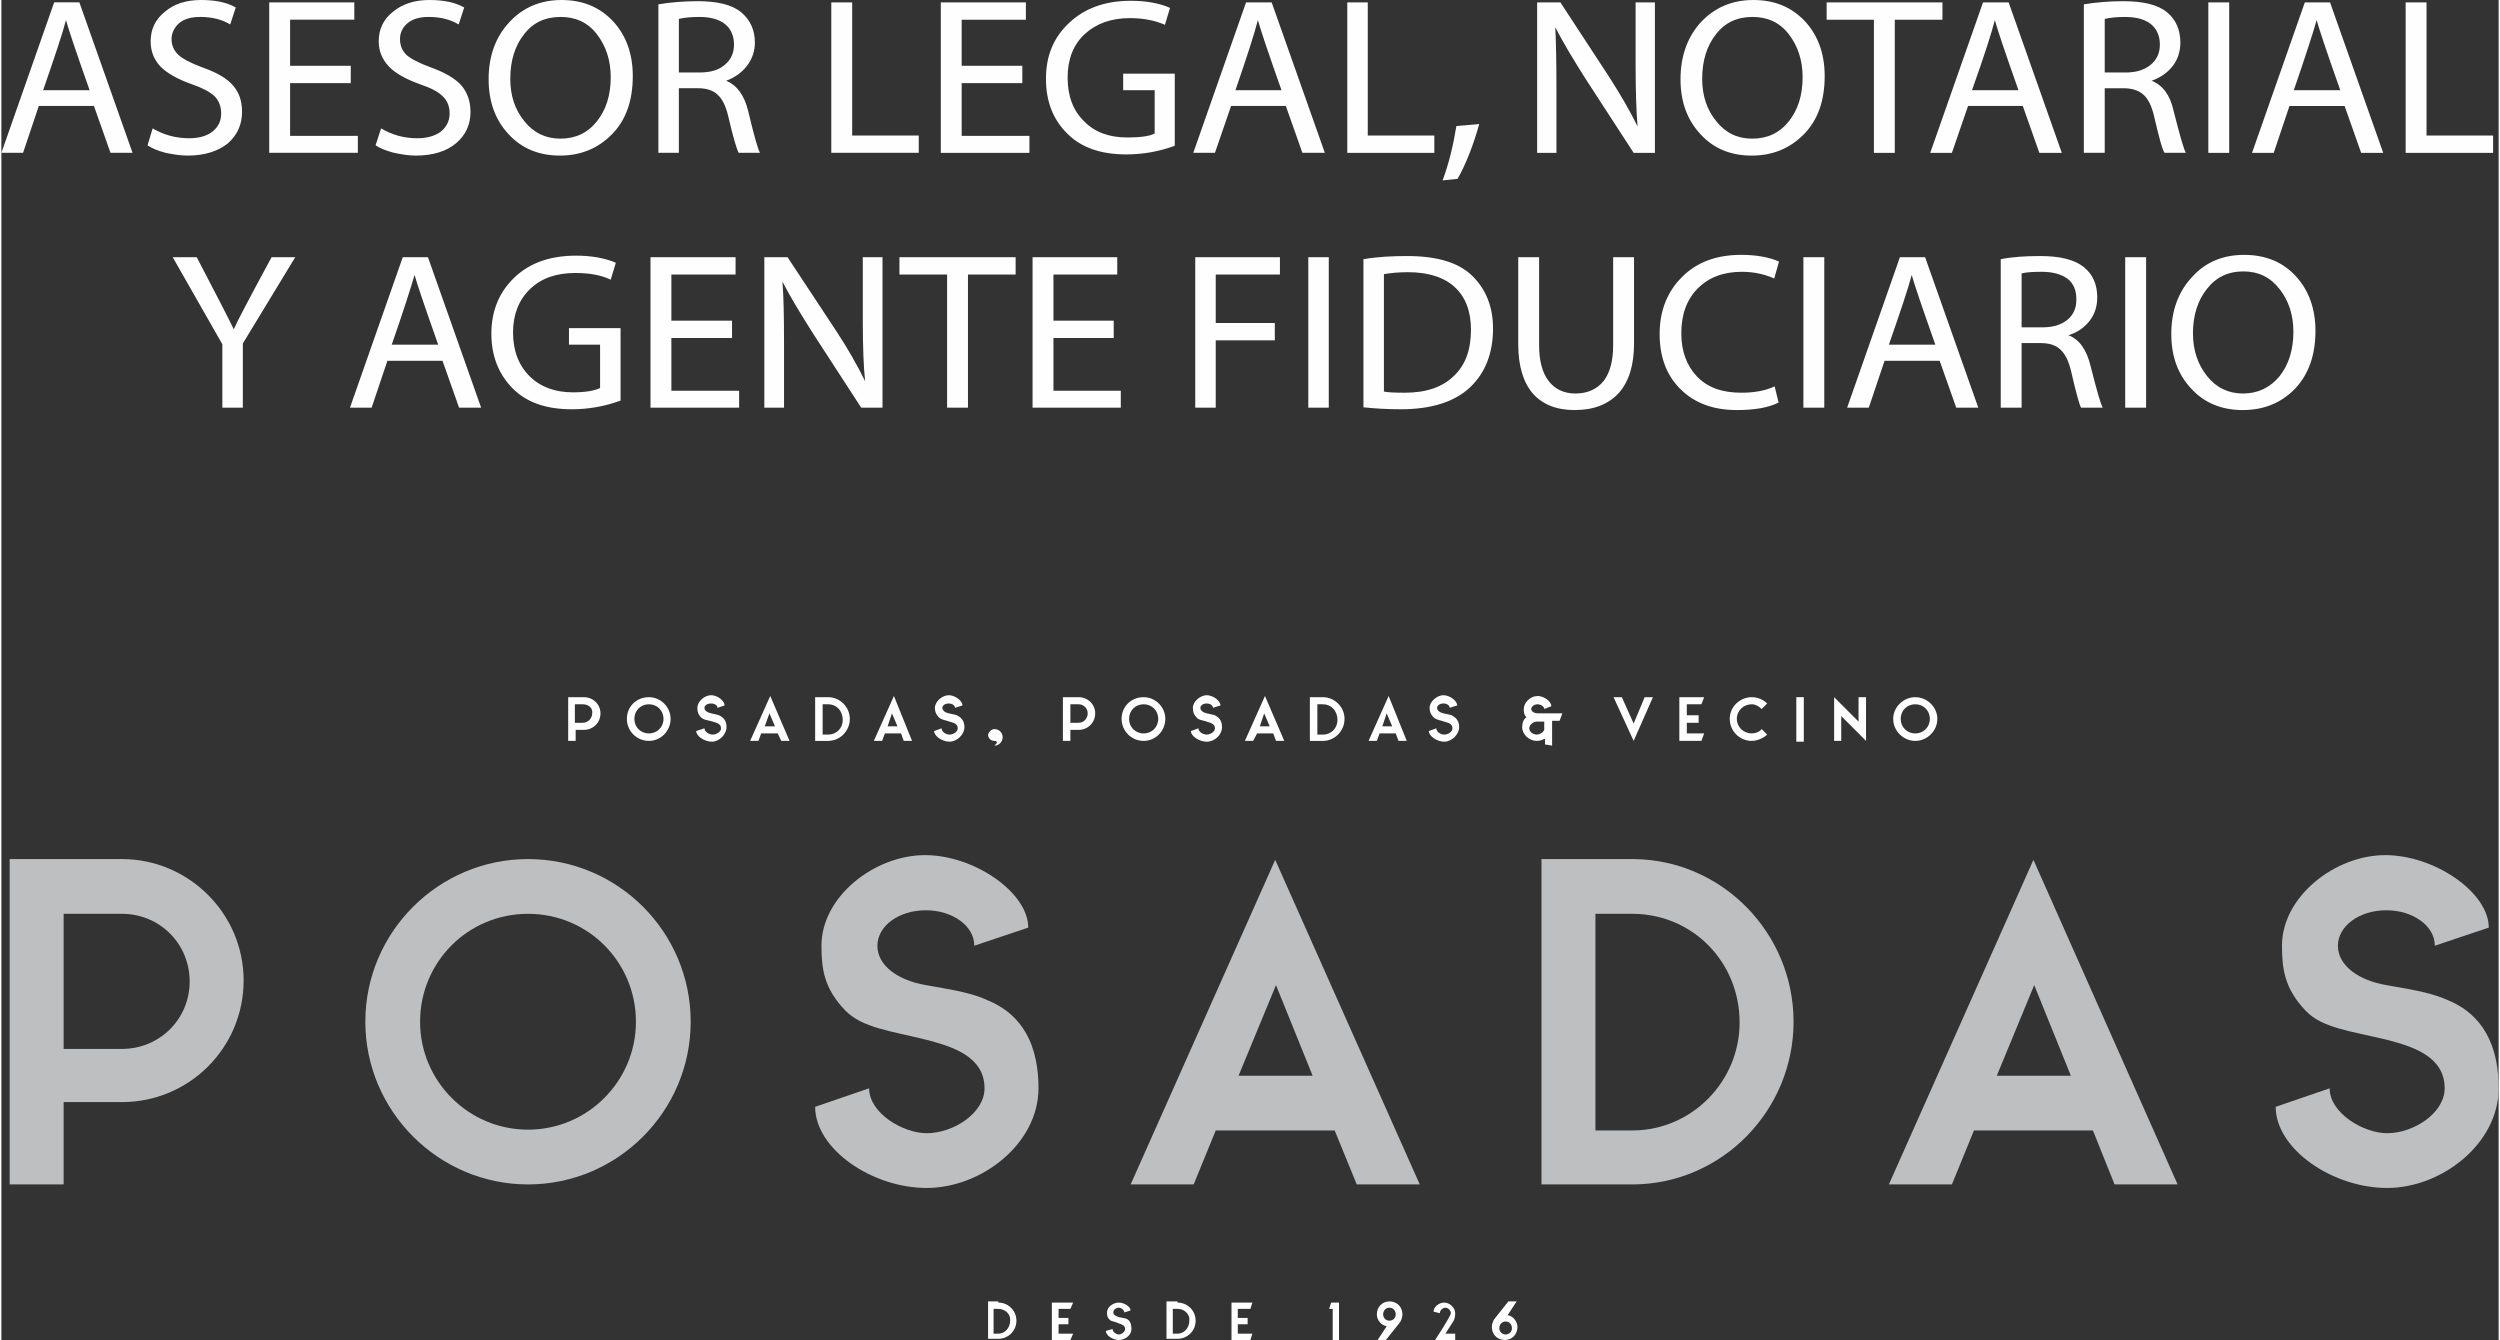 <?xml version="1.0" encoding="UTF-8"?>
<!DOCTYPE svg PUBLIC "-//W3C//DTD SVG 1.1//EN" "http://www.w3.org/Graphics/SVG/1.1/DTD/svg11.dtd">
<!-- Creator: CorelDRAW 2017 -->
<svg xmlns="http://www.w3.org/2000/svg" xml:space="preserve" width="250px" height="134px" version="1.1" style="shape-rendering:geometricPrecision; text-rendering:geometricPrecision; image-rendering:optimizeQuality; fill-rule:evenodd; clip-rule:evenodd"
viewBox="0 0 63.4 34.02"
 xmlns:xlink="http://www.w3.org/1999/xlink">
 <rect x="0" y="0" width="63.4" height="34.02" fill="#333333" stroke="none"/>
 <defs>
  <style type="text/css">
   <![CDATA[
    .fil1 {fill:#FEFEFE}
    .fil2 {fill:#BDBFC1}
    .fil0 {fill:#FEFEFE;fill-rule:nonzero}
   ]]>
  </style>
 </defs>
 <g id="Capa_x0020_1">
  <path class="fil0" d="M2.35 2.69l-1.4 0 -0.4 1.19 -0.55 0 1.34 -3.82 0.64 0 1.35 3.82 -0.56 0 -0.42 -1.19zm-1.29 -0.4l1.18 0c-0.34,-0.96 -0.54,-1.56 -0.6,-1.78 -0.08,0.32 -0.28,0.91 -0.58,1.78zm2.65 1.4l0.13 -0.43c0.29,0.17 0.6,0.25 0.93,0.25 0.25,0 0.45,-0.06 0.59,-0.17 0.15,-0.12 0.22,-0.27 0.22,-0.46 0,-0.18 -0.06,-0.33 -0.17,-0.44 -0.12,-0.11 -0.31,-0.21 -0.57,-0.3 -0.37,-0.13 -0.63,-0.28 -0.8,-0.45 -0.17,-0.18 -0.25,-0.39 -0.25,-0.64 0,-0.31 0.12,-0.56 0.36,-0.75 0.23,-0.2 0.54,-0.3 0.92,-0.3 0.36,0 0.66,0.06 0.88,0.19l-0.14 0.43c-0.22,-0.13 -0.47,-0.19 -0.76,-0.19 -0.23,0 -0.41,0.05 -0.54,0.16 -0.12,0.11 -0.19,0.25 -0.19,0.4 0,0.16 0.06,0.29 0.17,0.4 0.11,0.1 0.31,0.21 0.61,0.32 0.37,0.13 0.63,0.28 0.78,0.46 0.16,0.18 0.23,0.4 0.23,0.67 0,0.32 -0.12,0.59 -0.36,0.8 -0.25,0.2 -0.59,0.31 -1.02,0.31 -0.18,0 -0.37,-0.03 -0.56,-0.07 -0.19,-0.05 -0.34,-0.11 -0.46,-0.19zm5.16 -2.02l0 0.44 -1.54 0 0 1.34 1.72 0 0 0.43 -2.25 0 0 -3.82 2.16 0 0 0.44 -1.63 0 0 1.17 1.54 0zm0.63 2.02l0.14 -0.43c0.29,0.17 0.59,0.25 0.92,0.25 0.25,0 0.45,-0.06 0.6,-0.17 0.14,-0.12 0.22,-0.27 0.22,-0.46 0,-0.18 -0.06,-0.33 -0.18,-0.44 -0.11,-0.11 -0.3,-0.21 -0.57,-0.3 -0.36,-0.13 -0.63,-0.28 -0.79,-0.45 -0.17,-0.18 -0.26,-0.39 -0.26,-0.64 0,-0.31 0.12,-0.56 0.36,-0.75 0.24,-0.2 0.55,-0.3 0.93,-0.3 0.36,0 0.65,0.06 0.88,0.19l-0.14 0.43c-0.22,-0.13 -0.47,-0.19 -0.76,-0.19 -0.23,0 -0.41,0.05 -0.54,0.16 -0.13,0.11 -0.19,0.25 -0.19,0.4 0,0.16 0.05,0.29 0.16,0.4 0.11,0.1 0.32,0.21 0.62,0.32 0.36,0.13 0.62,0.28 0.78,0.46 0.15,0.18 0.23,0.4 0.23,0.67 0,0.32 -0.12,0.59 -0.37,0.8 -0.24,0.2 -0.58,0.31 -1.02,0.31 -0.18,0 -0.36,-0.03 -0.55,-0.07 -0.19,-0.05 -0.35,-0.11 -0.47,-0.19zm6.53 -1.76c0,0.62 -0.17,1.11 -0.52,1.47 -0.35,0.36 -0.79,0.55 -1.33,0.55 -0.53,0 -0.97,-0.18 -1.3,-0.54 -0.34,-0.36 -0.51,-0.83 -0.51,-1.4 0,-0.59 0.18,-1.08 0.53,-1.45 0.34,-0.37 0.79,-0.56 1.32,-0.56 0.54,0 0.97,0.18 1.31,0.54 0.33,0.36 0.5,0.82 0.5,1.39zm-3.11 0.07c0,0.43 0.12,0.79 0.36,1.08 0.23,0.29 0.54,0.44 0.91,0.44 0.38,0 0.69,-0.14 0.93,-0.44 0.23,-0.29 0.35,-0.66 0.35,-1.12 0,-0.43 -0.12,-0.79 -0.35,-1.09 -0.23,-0.3 -0.54,-0.44 -0.92,-0.44 -0.39,0 -0.7,0.14 -0.93,0.44 -0.23,0.29 -0.35,0.67 -0.35,1.13zm3.76 1.88l0 -3.77c0.3,-0.05 0.63,-0.08 1,-0.08 0.5,0 0.87,0.09 1.1,0.28 0.23,0.19 0.35,0.45 0.35,0.77 0,0.22 -0.07,0.42 -0.2,0.59 -0.13,0.17 -0.31,0.3 -0.53,0.38 0.27,0.11 0.46,0.36 0.56,0.77 0.15,0.63 0.25,0.98 0.3,1.06l-0.54 0c-0.05,-0.08 -0.14,-0.39 -0.26,-0.9 -0.06,-0.27 -0.15,-0.46 -0.27,-0.57 -0.11,-0.11 -0.28,-0.17 -0.5,-0.17l-0.49 0 0 1.64 -0.52 0zm0.52 -3.4l0 1.36 0.53 0c0.27,0 0.48,-0.06 0.63,-0.19 0.16,-0.13 0.24,-0.3 0.24,-0.52 0,-0.22 -0.08,-0.4 -0.23,-0.52 -0.15,-0.12 -0.37,-0.18 -0.65,-0.18 -0.23,0 -0.4,0.02 -0.52,0.05zm3.87 3.4l0 -3.82 0.53 0 0 3.38 1.69 0 0 0.44 -2.22 0zm4.85 -2.21l0 0.44 -1.54 0 0 1.34 1.72 0 0 0.43 -2.25 0 0 -3.82 2.16 0 0 0.44 -1.63 0 0 1.17 1.54 0zm3.87 0.2l0 1.83c-0.4,0.15 -0.82,0.22 -1.23,0.22 -0.66,0 -1.16,-0.18 -1.51,-0.54 -0.36,-0.36 -0.53,-0.82 -0.53,-1.38 0,-0.58 0.19,-1.05 0.59,-1.42 0.39,-0.37 0.91,-0.56 1.56,-0.56 0.39,0 0.73,0.06 1,0.18l-0.13 0.43c-0.25,-0.11 -0.54,-0.17 -0.89,-0.17 -0.48,0 -0.86,0.14 -1.15,0.41 -0.29,0.27 -0.43,0.64 -0.43,1.1 0,0.47 0.14,0.84 0.42,1.11 0.27,0.28 0.64,0.41 1.1,0.41 0.32,0 0.55,-0.03 0.69,-0.1l0 -1.1 -0.8 0 0 -0.42 1.31 0zm2.82 0.82l-1.39 0 -0.41 1.19 -0.55 0 1.34 -3.82 0.65 0 1.35 3.82 -0.57 0 -0.42 -1.19zm-1.28 -0.4l1.17 0c-0.34,-0.96 -0.54,-1.56 -0.6,-1.78 -0.08,0.32 -0.27,0.91 -0.57,1.78zm2.84 1.59l0 -3.82 0.52 0 0 3.38 1.69 0 0 0.44 -2.21 0zm2.8 0.66l-0.38 0.04c0.16,-0.43 0.27,-0.89 0.35,-1.38l0.58 -0.05c-0.16,0.57 -0.35,1.04 -0.55,1.39zm2.51 -0.66l-0.49 0 0 -3.82 0.59 0 1.25 1.91c0.28,0.44 0.52,0.85 0.71,1.24 -0.03,-0.35 -0.05,-0.87 -0.05,-1.55l0 -1.6 0.49 0 0 3.82 -0.54 0 -1.24 -1.91c-0.31,-0.49 -0.56,-0.91 -0.75,-1.28 0.02,0.37 0.03,0.88 0.03,1.56l0 1.63zm6.81 -1.95c0,0.62 -0.17,1.11 -0.52,1.47 -0.35,0.36 -0.79,0.55 -1.33,0.55 -0.54,0 -0.97,-0.18 -1.3,-0.54 -0.34,-0.36 -0.51,-0.83 -0.51,-1.4 0,-0.59 0.18,-1.08 0.52,-1.45 0.35,-0.37 0.79,-0.56 1.33,-0.56 0.54,0 0.97,0.18 1.31,0.54 0.33,0.36 0.5,0.82 0.5,1.39zm-3.11 0.07c0,0.43 0.12,0.79 0.36,1.08 0.23,0.29 0.53,0.44 0.91,0.44 0.38,0 0.69,-0.14 0.93,-0.44 0.23,-0.29 0.35,-0.66 0.35,-1.12 0,-0.43 -0.12,-0.79 -0.35,-1.09 -0.23,-0.3 -0.54,-0.44 -0.92,-0.44 -0.39,0 -0.7,0.14 -0.93,0.44 -0.23,0.29 -0.35,0.67 -0.35,1.13zm4.36 1.88l0 -3.38 -1.2 0 0 -0.44 2.94 0 0 0.44 -1.21 0 0 3.38 -0.53 0zm3.78 -1.19l-1.39 0 -0.41 1.19 -0.55 0 1.34 -3.82 0.65 0 1.35 3.82 -0.57 0 -0.42 -1.19zm-1.29 -0.4l1.18 0c-0.34,-0.96 -0.54,-1.56 -0.6,-1.78 -0.08,0.32 -0.27,0.91 -0.58,1.78zm2.84 1.59l0 -3.77c0.3,-0.05 0.64,-0.08 1,-0.08 0.51,0 0.88,0.09 1.11,0.28 0.23,0.19 0.34,0.45 0.34,0.77 0,0.22 -0.06,0.42 -0.19,0.59 -0.13,0.17 -0.31,0.3 -0.54,0.38 0.28,0.11 0.47,0.36 0.56,0.77 0.16,0.63 0.26,0.98 0.31,1.06l-0.54 0c-0.06,-0.08 -0.14,-0.39 -0.26,-0.9 -0.06,-0.27 -0.15,-0.46 -0.27,-0.57 -0.12,-0.11 -0.29,-0.17 -0.51,-0.17l-0.48 0 0 1.64 -0.53 0zm0.53 -3.4l0 1.36 0.53 0c0.26,0 0.47,-0.06 0.63,-0.19 0.16,-0.13 0.24,-0.3 0.24,-0.52 0,-0.22 -0.08,-0.4 -0.23,-0.52 -0.15,-0.12 -0.37,-0.18 -0.66,-0.18 -0.22,0 -0.39,0.02 -0.51,0.05zm2.63 -0.42l0.53 0 0 3.82 -0.53 0 0 -3.82zm3.46 2.63l-1.4 0 -0.4 1.19 -0.55 0 1.34 -3.82 0.64 0 1.35 3.82 -0.56 0 -0.42 -1.19zm-1.29 -0.4l1.18 0c-0.34,-0.96 -0.54,-1.56 -0.6,-1.78 -0.09,0.32 -0.28,0.91 -0.58,1.78zm2.84 1.59l0 -3.82 0.53 0 0 3.38 1.69 0 0 0.44 -2.22 0zm-54.91 6.47l-0.52 0 0 -1.61 -1.26 -2.21 0.61 0c0.54,1.03 0.85,1.64 0.94,1.83 0.06,-0.15 0.38,-0.76 0.96,-1.83l0.6 0 -1.33 2.19 0 1.63zm5.07 -1.19l-1.4 0 -0.4 1.19 -0.55 0 1.34 -3.82 0.64 0 1.35 3.82 -0.56 0 -0.42 -1.19zm-1.29 -0.41l1.18 0c-0.34,-0.96 -0.54,-1.55 -0.6,-1.77 -0.09,0.31 -0.28,0.91 -0.58,1.77zm5.81 -0.42l0 1.84c-0.41,0.15 -0.82,0.22 -1.24,0.22 -0.66,0 -1.16,-0.18 -1.51,-0.54 -0.35,-0.36 -0.53,-0.82 -0.53,-1.38 0,-0.58 0.2,-1.06 0.59,-1.43 0.39,-0.37 0.91,-0.55 1.56,-0.55 0.39,0 0.73,0.06 1.01,0.18l-0.13 0.43c-0.25,-0.12 -0.55,-0.17 -0.9,-0.17 -0.48,0 -0.86,0.13 -1.15,0.41 -0.28,0.27 -0.43,0.64 -0.43,1.1 0,0.46 0.14,0.83 0.42,1.11 0.27,0.27 0.64,0.41 1.1,0.41 0.32,0 0.55,-0.04 0.69,-0.11l0 -1.1 -0.79 0 0 -0.42 1.31 0zm2.83 -0.19l0 0.44 -1.54 0 0 1.34 1.72 0 0 0.43 -2.25 0 0 -3.82 2.16 0 0 0.44 -1.63 0 0 1.17 1.54 0zm1.32 2.21l-0.5 0 0 -3.82 0.59 0 1.26 1.91c0.28,0.43 0.52,0.85 0.71,1.24 -0.04,-0.35 -0.06,-0.87 -0.06,-1.56l0 -1.59 0.5 0 0 3.82 -0.54 0 -1.24 -1.91c-0.31,-0.49 -0.57,-0.92 -0.76,-1.29 0.03,0.37 0.04,0.89 0.04,1.56l0 1.64zm4.14 0l0 -3.38 -1.21 0 0 -0.44 2.95 0 0 0.44 -1.21 0 0 3.38 -0.53 0zm4.23 -2.21l0 0.44 -1.53 0 0 1.34 1.71 0 0 0.43 -2.24 0 0 -3.82 2.15 0 0 0.44 -1.62 0 0 1.17 1.53 0zm2.07 2.21l0 -3.82 2.15 0 0 0.44 -1.63 0 0 1.23 1.5 0 0 0.44 -1.5 0 0 1.71 -0.52 0zm2.87 -3.82l0.52 0 0 3.82 -0.52 0 0 -3.82zm1.4 3.81l0 -3.76c0.35,-0.06 0.72,-0.08 1.11,-0.08 0.75,0 1.3,0.16 1.65,0.5 0.35,0.34 0.53,0.79 0.53,1.34 0,0.63 -0.2,1.13 -0.58,1.49 -0.39,0.37 -0.98,0.56 -1.76,0.56 -0.36,0 -0.67,-0.02 -0.95,-0.05zm0.52 -3.38l0 2.98c0.08,0.02 0.26,0.03 0.53,0.03 0.54,0 0.95,-0.14 1.24,-0.42 0.3,-0.28 0.44,-0.67 0.44,-1.18 0,-0.47 -0.14,-0.83 -0.41,-1.08 -0.27,-0.25 -0.67,-0.38 -1.19,-0.38 -0.24,0 -0.44,0.02 -0.61,0.05zm3.41 -0.43l0.53 0 0 2.23c0,0.4 0.08,0.7 0.24,0.91 0.16,0.21 0.39,0.32 0.68,0.32 0.31,0 0.55,-0.11 0.72,-0.32 0.16,-0.21 0.24,-0.51 0.24,-0.91l0 -2.23 0.53 0 0 2.19c0,0.55 -0.13,0.97 -0.39,1.26 -0.27,0.29 -0.64,0.43 -1.12,0.43 -0.46,0 -0.81,-0.14 -1.06,-0.42 -0.24,-0.28 -0.37,-0.7 -0.37,-1.25l0 -2.21zm6.51 3.28l0.1 0.41c-0.26,0.13 -0.61,0.19 -1.06,0.19 -0.59,0 -1.06,-0.17 -1.42,-0.52 -0.36,-0.35 -0.54,-0.82 -0.54,-1.41 0,-0.59 0.19,-1.07 0.57,-1.45 0.38,-0.38 0.88,-0.56 1.5,-0.56 0.39,0 0.71,0.06 0.96,0.17l-0.12 0.43c-0.25,-0.11 -0.52,-0.17 -0.82,-0.17 -0.47,0 -0.84,0.14 -1.12,0.42 -0.28,0.28 -0.42,0.66 -0.42,1.14 0,0.46 0.14,0.83 0.4,1.1 0.27,0.28 0.64,0.41 1.12,0.41 0.33,0 0.61,-0.05 0.85,-0.16zm0.73 -3.28l0.53 0 0 3.82 -0.53 0 0 -3.82zm3.46 2.63l-1.4 0 -0.4 1.19 -0.55 0 1.34 -3.82 0.64 0 1.35 3.82 -0.56 0 -0.42 -1.19zm-1.29 -0.41l1.18 0c-0.34,-0.96 -0.54,-1.55 -0.6,-1.77 -0.08,0.31 -0.28,0.91 -0.58,1.77zm2.84 1.6l0 -3.77c0.3,-0.06 0.63,-0.08 1,-0.08 0.51,0 0.87,0.09 1.11,0.28 0.23,0.19 0.34,0.44 0.34,0.77 0,0.22 -0.06,0.42 -0.19,0.59 -0.13,0.17 -0.31,0.3 -0.54,0.37 0.28,0.11 0.46,0.37 0.56,0.78 0.16,0.63 0.26,0.98 0.31,1.06l-0.55 0c-0.05,-0.09 -0.13,-0.39 -0.25,-0.91 -0.06,-0.26 -0.15,-0.45 -0.27,-0.56 -0.12,-0.12 -0.29,-0.17 -0.51,-0.17l-0.48 0 0 1.64 -0.53 0zm0.53 -3.41l0 1.37 0.53 0c0.26,0 0.47,-0.06 0.63,-0.19 0.16,-0.13 0.23,-0.3 0.23,-0.52 0,-0.23 -0.07,-0.4 -0.22,-0.52 -0.16,-0.12 -0.38,-0.18 -0.66,-0.18 -0.22,0 -0.39,0.01 -0.51,0.04zm2.63 -0.41l0.53 0 0 3.82 -0.53 0 0 -3.82zm4.83 1.87c0,0.61 -0.17,1.1 -0.52,1.47 -0.35,0.36 -0.79,0.54 -1.33,0.54 -0.53,0 -0.97,-0.18 -1.3,-0.54 -0.34,-0.36 -0.51,-0.82 -0.51,-1.39 0,-0.59 0.18,-1.08 0.53,-1.45 0.34,-0.38 0.79,-0.56 1.32,-0.56 0.54,0 0.98,0.18 1.31,0.54 0.33,0.36 0.5,0.82 0.5,1.39zm-3.11 0.06c0,0.43 0.12,0.79 0.36,1.09 0.23,0.29 0.54,0.44 0.91,0.44 0.38,0 0.69,-0.15 0.93,-0.44 0.23,-0.29 0.35,-0.67 0.35,-1.13 0,-0.42 -0.12,-0.79 -0.35,-1.08 -0.23,-0.3 -0.54,-0.45 -0.92,-0.45 -0.39,0 -0.7,0.15 -0.93,0.45 -0.23,0.29 -0.35,0.67 -0.35,1.12z"/>
  <path class="fil1" d="M14.58 18.81l-0.19 0 0 -1.11 0.4 0c0.23,0 0.42,0.18 0.42,0.41 0,0.24 -0.19,0.42 -0.42,0.42l-0.21 0 0 0.28zm0.18 -0.93l-0.2 0 0 0.47 0.2 0c0.14,0 0.24,-0.12 0.24,-0.24 0.02,-0.14 -0.1,-0.23 -0.24,-0.23z"/>
  <path class="fil1" d="M16.44 17.7c0.3,0 0.55,0.25 0.55,0.55 0,0.31 -0.25,0.56 -0.55,0.56 -0.31,0 -0.56,-0.25 -0.56,-0.56 0,-0.3 0.23,-0.55 0.56,-0.55zm0 0.18c-0.21,0 -0.37,0.16 -0.37,0.37 0,0.21 0.16,0.37 0.37,0.37 0.21,0 0.37,-0.16 0.37,-0.37 0,-0.21 -0.16,-0.37 -0.37,-0.37z"/>
  <path class="fil1" d="M17.76 18.21c-0.07,-0.07 -0.09,-0.14 -0.09,-0.24 0,-0.16 0.18,-0.32 0.35,-0.32 0.16,0 0.34,0.14 0.34,0.26l-0.18 0.06c0,-0.06 -0.07,-0.11 -0.16,-0.11 -0.1,0 -0.17,0.05 -0.17,0.11 0,0.07 0.07,0.12 0.17,0.14 0.11,0.03 0.16,0.03 0.2,0.05 0.1,0.05 0.19,0.12 0.19,0.3 0,0.19 -0.19,0.37 -0.37,0.37 -0.19,0 -0.4,-0.14 -0.4,-0.27l0.21 -0.07c0,0.09 0.12,0.16 0.21,0.16 0.09,0 0.21,-0.07 0.21,-0.16 0,-0.12 -0.12,-0.14 -0.21,-0.17 -0.14,-0.04 -0.23,-0.04 -0.3,-0.11z"/>
  <path class="fil1" d="M20.01 18.81l-0.21 0 -0.09 -0.19 -0.42 0 -0.07 0.19 -0.21 0 0.51 -1.14 0.49 1.14zm-0.63 -0.37l0.26 0 -0.14 -0.33 -0.12 0.33z"/>
  <path class="fil1" d="M20.99 17.7c0.3,0 0.55,0.25 0.55,0.55 0,0.31 -0.25,0.56 -0.55,0.56l-0.33 0 0 -1.11 0.33 0zm0 0.18l-0.14 0 0 0.77 0.14 0c0.21,0 0.37,-0.16 0.37,-0.37 0,-0.24 -0.16,-0.4 -0.37,-0.4z"/>
  <path class="fil1" d="M23.12 18.81l-0.21 0 -0.07 -0.19 -0.41 0 -0.07 0.19 -0.21 0 0.51 -1.14 0.46 1.14zm-0.62 -0.37l0.25 0 -0.14 -0.33 -0.11 0.33z"/>
  <path class="fil1" d="M23.8 18.21c-0.07,-0.07 -0.1,-0.14 -0.1,-0.24 0,-0.16 0.19,-0.32 0.35,-0.32 0.16,0 0.35,0.14 0.35,0.26l-0.19 0.06c0,-0.06 -0.07,-0.11 -0.16,-0.11 -0.09,0 -0.16,0.05 -0.16,0.11 0,0.07 0.07,0.12 0.16,0.14 0.12,0.03 0.16,0.03 0.21,0.05 0.09,0.05 0.19,0.12 0.19,0.3 0,0.19 -0.19,0.37 -0.38,0.37 -0.18,0 -0.39,-0.14 -0.39,-0.27l0.19 -0.07c0,0.09 0.11,0.16 0.2,0.16 0.1,0 0.21,-0.07 0.21,-0.16 0,-0.12 -0.11,-0.14 -0.21,-0.17 -0.11,-0.04 -0.2,-0.04 -0.27,-0.11z"/>
  <path class="fil1" d="M25.21 18.51c0.12,0 0.21,0.09 0.21,0.21 0,0.11 -0.09,0.21 -0.21,0.21 0,0 0.03,-0.03 0.05,-0.05 0.02,-0.02 0.02,-0.05 0,-0.05 0,-0.02 -0.02,-0.02 -0.05,-0.02 -0.09,0 -0.16,-0.07 -0.16,-0.16 0.02,-0.07 0.09,-0.14 0.16,-0.14z"/>
  <path class="fil1" d="M27.14 18.81l-0.19 0 0 -1.11 0.4 0c0.23,0 0.42,0.18 0.42,0.41 0,0.24 -0.19,0.42 -0.42,0.42l-0.21 0 0 0.28zm0.21 -0.93l-0.21 0 0 0.47 0.21 0c0.14,0 0.23,-0.12 0.23,-0.24 0,-0.14 -0.12,-0.23 -0.23,-0.23z"/>
  <path class="fil1" d="M29 17.7c0.3,0 0.55,0.25 0.55,0.55 0,0.31 -0.25,0.56 -0.55,0.56 -0.31,0 -0.56,-0.25 -0.56,-0.56 0,-0.3 0.23,-0.55 0.56,-0.55zm0 0.18c-0.21,0 -0.37,0.16 -0.37,0.37 0,0.21 0.16,0.37 0.37,0.37 0.21,0 0.37,-0.16 0.37,-0.37 0,-0.21 -0.16,-0.37 -0.37,-0.37z"/>
  <path class="fil1" d="M30.34 18.21c-0.07,-0.07 -0.09,-0.14 -0.09,-0.24 0,-0.16 0.19,-0.32 0.35,-0.32 0.16,0 0.35,0.14 0.35,0.26l-0.19 0.06c0,-0.06 -0.07,-0.11 -0.16,-0.11 -0.09,0 -0.16,0.05 -0.16,0.11 0,0.07 0.07,0.12 0.16,0.14 0.11,0.03 0.16,0.03 0.21,0.05 0.09,0.05 0.18,0.12 0.18,0.3 0,0.19 -0.18,0.37 -0.39,0.37 -0.19,0 -0.4,-0.14 -0.4,-0.27l0.19 -0.07c0,0.09 0.12,0.16 0.21,0.16 0.09,0 0.21,-0.07 0.21,-0.16 0,-0.12 -0.12,-0.14 -0.21,-0.17 -0.12,-0.04 -0.21,-0.04 -0.26,-0.11z"/>
  <path class="fil1" d="M32.57 18.81l-0.21 0 -0.07 -0.19 -0.41 0 -0.1 0.19 -0.21 0 0.51 -1.14 0.49 1.14zm-0.62 -0.37l0.25 0 -0.14 -0.33 -0.11 0.33z"/>
  <path class="fil1" d="M33.55 17.7c0.3,0 0.55,0.25 0.55,0.55 0,0.31 -0.25,0.56 -0.55,0.56l-0.33 0 0 -1.11 0.33 0zm0 0.18l-0.14 0 0 0.77 0.14 0c0.21,0 0.37,-0.16 0.37,-0.37 0,-0.24 -0.16,-0.4 -0.37,-0.4z"/>
  <path class="fil1" d="M35.68 18.81l-0.21 0 -0.07 -0.19 -0.41 0 -0.07 0.19 -0.21 0 0.51 -1.14 0.46 1.14zm-0.62 -0.37l0.25 0 -0.14 -0.33 -0.11 0.33z"/>
  <path class="fil1" d="M36.36 18.21c-0.07,-0.07 -0.1,-0.14 -0.1,-0.24 0,-0.16 0.19,-0.32 0.35,-0.32 0.16,0 0.35,0.14 0.35,0.26l-0.19 0.06c0,-0.06 -0.07,-0.11 -0.16,-0.11 -0.09,0 -0.16,0.05 -0.16,0.11 0,0.07 0.07,0.12 0.16,0.14 0.12,0.03 0.16,0.03 0.21,0.05 0.09,0.05 0.19,0.12 0.19,0.3 0,0.19 -0.19,0.37 -0.38,0.37 -0.18,0 -0.39,-0.14 -0.39,-0.27l0.19 -0.07c0,0.09 0.11,0.16 0.2,0.16 0.1,0 0.21,-0.07 0.21,-0.16 0,-0.12 -0.11,-0.14 -0.21,-0.17 -0.11,-0.04 -0.2,-0.04 -0.27,-0.11z"/>
  <path class="fil1" d="M39.17 18.76c-0.05,0.03 -0.12,0.05 -0.19,0.05l0 0c-0.19,0 -0.37,-0.16 -0.37,-0.35 0,-0.11 0.04,-0.21 0.11,-0.25 -0.07,-0.07 -0.07,-0.14 -0.07,-0.21 0,-0.16 0.17,-0.33 0.35,-0.33 0.17,0 0.35,0.14 0.35,0.26l-0.18 0.07c0,-0.07 -0.1,-0.12 -0.17,-0.12 -0.07,0 -0.16,0.05 -0.16,0.12 0,0.07 0.09,0.11 0.16,0.11l0.63 0 -0.07 0.19 -0.19 0 0 0.63 -0.18 -0.03 0 -0.14 -0.02 0zm-0.19 -0.44c-0.07,0 -0.19,0.07 -0.19,0.17 0,0.09 0.1,0.16 0.19,0.16l0 0c0.07,0 0.16,-0.05 0.19,-0.12l0 -0.21 -0.19 0z"/>
  <polygon class="fil1" points="41.44,18.81 40.93,17.7 41.14,17.7 41.44,18.37 41.72,17.7 41.93,17.7 "/>
  <polygon class="fil1" points="43.16,17.88 42.79,17.88 42.79,18.16 43.09,18.16 43.09,18.35 42.79,18.35 42.79,18.62 43.23,18.62 43.16,18.81 42.6,18.81 42.6,17.7 43.23,17.7 "/>
  <path class="fil1" d="M44.83 18.65c-0.09,0.09 -0.26,0.16 -0.39,0.16 -0.31,0 -0.56,-0.25 -0.56,-0.56 0,-0.3 0.25,-0.55 0.56,-0.55 0.16,0 0.3,0.07 0.39,0.16l-0.14 0.14c-0.07,-0.07 -0.16,-0.12 -0.25,-0.12 -0.21,0 -0.38,0.16 -0.38,0.37 0,0.21 0.17,0.37 0.38,0.37 0.09,0 0.2,-0.04 0.25,-0.11l0.14 0.14z"/>
  <polygon class="fil1" points="45.57,18.83 45.76,18.83 45.76,17.7 45.57,17.7 "/>
  <polygon class="fil1" points="46.71,18.18 46.71,18.81 46.53,18.81 46.53,17.7 47.15,18.32 47.15,17.7 47.34,17.7 47.34,18.81 "/>
  <path class="fil1" d="M48.59 17.7c0.3,0 0.56,0.25 0.56,0.55 0,0.31 -0.26,0.56 -0.56,0.56 -0.3,0 -0.56,-0.25 -0.56,-0.56 0,-0.3 0.26,-0.55 0.56,-0.55zm0 0.18c-0.21,0 -0.37,0.16 -0.37,0.37 0,0.21 0.16,0.37 0.37,0.37 0.21,0 0.37,-0.16 0.37,-0.37 0,-0.21 -0.16,-0.37 -0.37,-0.37z"/>
  <path class="fil1" d="M25.31 33.07c0.25,0 0.46,0.2 0.46,0.46 0,0.26 -0.21,0.46 -0.46,0.46l-0.26 0 0 -0.95 0.26 0 0 0.03zm0 0.16l-0.12 0 0 0.63 0.12 0c0.16,0 0.3,-0.14 0.3,-0.33 0.02,-0.16 -0.12,-0.3 -0.3,-0.3z"/>
  <polygon class="fil1" points="27.14,33.23 26.84,33.23 26.84,33.46 27.09,33.46 27.09,33.62 26.84,33.62 26.84,33.86 27.21,33.86 27.14,34.02 26.67,34.02 26.67,33.07 27.21,33.07 "/>
  <path class="fil1" d="M28.14 33.51c-0.07,-0.07 -0.07,-0.12 -0.07,-0.19 0,-0.14 0.16,-0.25 0.3,-0.25 0.14,0 0.3,0.11 0.3,0.2l-0.16 0.05c0,-0.05 -0.07,-0.12 -0.14,-0.12 -0.07,0 -0.14,0.05 -0.14,0.12 0,0.07 0.07,0.09 0.14,0.12 0.09,0.02 0.14,0.02 0.19,0.04 0.07,0.03 0.13,0.1 0.13,0.26 0,0.16 -0.16,0.28 -0.32,0.28 -0.16,0 -0.33,-0.12 -0.33,-0.23l0.17 -0.05c0,0.07 0.09,0.14 0.16,0.14 0.07,0 0.16,-0.07 0.16,-0.14 0,-0.09 -0.09,-0.12 -0.16,-0.14 -0.09,-0.05 -0.19,-0.05 -0.23,-0.09z"/>
  <path class="fil1" d="M29.86 33.07c0.25,0 0.46,0.2 0.46,0.46 0,0.26 -0.21,0.46 -0.46,0.46l-0.28 0 0 -0.95 0.28 0 0 0.03zm0 0.16l-0.12 0 0 0.63 0.12 0c0.16,0 0.3,-0.14 0.3,-0.33 0.02,-0.16 -0.12,-0.3 -0.3,-0.3z"/>
  <polygon class="fil1" points="31.71,33.23 31.39,33.23 31.39,33.46 31.64,33.46 31.64,33.62 31.39,33.62 31.39,33.86 31.76,33.86 31.71,34.02 31.23,34.02 31.23,33.07 31.76,33.07 "/>
  <polygon class="fil1" points="33.76,33.07 33.96,33.07 33.96,34.02 33.8,34.02 33.8,33.23 33.71,33.23 "/>
  <path class="fil1" d="M35.17 33.67c-0.14,-0.02 -0.25,-0.16 -0.25,-0.3 0,-0.19 0.14,-0.33 0.32,-0.33 0.19,0 0.33,0.14 0.33,0.33 0,0.07 -0.03,0.16 -0.07,0.21l-0.35 0.44 -0.21 0 0.23 -0.35zm0.07 -0.14c0.09,0 0.16,-0.07 0.16,-0.16 0,-0.1 -0.07,-0.17 -0.16,-0.17 -0.09,0 -0.16,0.07 -0.16,0.17 0,0.09 0.07,0.16 0.16,0.16z"/>
  <path class="fil1" d="M36.4 34.02c0,0 0.4,-0.61 0.4,-0.68 0,-0.07 -0.07,-0.14 -0.14,-0.14 -0.07,0 -0.14,0.07 -0.14,0.14l-0.16 -0.04c0,-0.12 0.14,-0.23 0.27,-0.23 0.14,0 0.28,0.13 0.28,0.27l0 0c0,0.1 -0.02,0.17 -0.07,0.24l-0.18 0.28 0.25 0 0 0.16 -0.51 0z"/>
  <path class="fil1" d="M38.24 33.39c0.14,0.02 0.25,0.16 0.25,0.3 0,0.19 -0.14,0.33 -0.32,0.33 -0.19,0 -0.33,-0.14 -0.33,-0.33 0,-0.07 0.03,-0.16 0.07,-0.21l0 0 0.35 -0.44 0.21 0 -0.23 0.35zm-0.05 0.16c-0.09,0 -0.16,0.07 -0.16,0.17 0,0.09 0.07,0.16 0.16,0.16 0.09,0 0.16,-0.07 0.16,-0.16 0,-0.1 -0.07,-0.17 -0.16,-0.17z"/>
  <path class="fil2" d="M1.58 30.07l-1.37 0 0 -8.26 2.85 0c1.7,0 3.09,1.39 3.09,3.08 0,1.72 -1.39,3.09 -3.09,3.09l-1.48 0 0 2.09zm1.48 -6.87l-1.48 0 0 3.43 1.48 0c0.96,0 1.72,-0.76 1.72,-1.71 0,-0.96 -0.76,-1.72 -1.72,-1.72z"/>
  <path class="fil2" d="M13.37 21.81c2.28,0 4.13,1.85 4.13,4.13 0,2.27 -1.85,4.13 -4.13,4.13 -2.27,0 -4.13,-1.86 -4.13,-4.13 0,-2.28 1.86,-4.13 4.13,-4.13zm0 1.39c-1.53,0 -2.74,1.23 -2.74,2.74 0,1.51 1.23,2.74 2.74,2.74 1.51,0 2.74,-1.23 2.74,-2.74 0,-1.51 -1.21,-2.74 -2.74,-2.74z"/>
  <path class="fil2" d="M21.43 25.66c-0.54,-0.56 -0.61,-1.05 -0.61,-1.65 0,-1.25 1.35,-2.3 2.63,-2.3 1.25,0 2.62,0.95 2.62,1.84l-1.37 0.46c0,-0.51 -0.56,-0.9 -1.23,-0.9 -0.7,0 -1.23,0.41 -1.23,0.9 0,0.51 0.53,0.88 1.23,1 0.81,0.14 1.19,0.21 1.58,0.39 0.63,0.26 1.28,0.84 1.28,2.23 0,1.4 -1.44,2.53 -2.84,2.53 -1.39,0 -2.83,-0.99 -2.83,-2.06l1.37 -0.47c0,0.63 0.86,1.14 1.46,1.14 0.68,0 1.47,-0.51 1.47,-1.14 0,-0.81 -0.82,-1.06 -1.47,-1.23 -0.92,-0.23 -1.62,-0.3 -2.06,-0.74z"/>
  <path class="fil2" d="M36.01 30.07l-1.6 0 -0.56 -1.37 -3.02 0 -0.56 1.37 -1.6 0 3.67 -8.24 3.67 8.24zm-4.6 -2.76l1.88 0 -0.93 -2.3 -0.95 2.3z"/>
  <path class="fil2" d="M41.44 21.81c2.25,0.02 4.06,1.88 4.06,4.13 0,2.25 -1.81,4.11 -4.06,4.13l-2.34 0 0 -8.26 2.34 0zm0 1.39l-0.97 0 0 5.5 0.97 0c1.49,-0.02 2.69,-1.25 2.69,-2.74 0,-1.53 -1.18,-2.74 -2.69,-2.76z"/>
  <path class="fil2" d="M55.25 30.07l-1.6 0 -0.55 -1.37 -3.02 0 -0.56 1.37 -1.6 0 3.67 -8.24 3.66 8.24zm-4.59 -2.76l1.88 0 -0.93 -2.3 -0.95 2.3z"/>
  <path class="fil2" d="M58.5 25.66c-0.53,-0.56 -0.6,-1.05 -0.6,-1.65 0,-1.25 1.35,-2.3 2.62,-2.3 1.26,0 2.63,0.95 2.63,1.84l-1.37 0.46c0,-0.51 -0.56,-0.9 -1.23,-0.9 -0.7,0 -1.23,0.41 -1.23,0.9 0,0.51 0.53,0.88 1.23,1 0.81,0.14 1.18,0.21 1.58,0.39 0.62,0.26 1.27,0.84 1.27,2.23 0,1.4 -1.44,2.53 -2.83,2.53 -1.39,0 -2.83,-0.99 -2.83,-2.06l1.37 -0.47c0,0.63 0.86,1.14 1.46,1.14 0.67,0 1.46,-0.51 1.46,-1.14 0,-0.81 -0.81,-1.06 -1.46,-1.23 -0.95,-0.23 -1.65,-0.3 -2.07,-0.74z"/>
 </g>
</svg>
